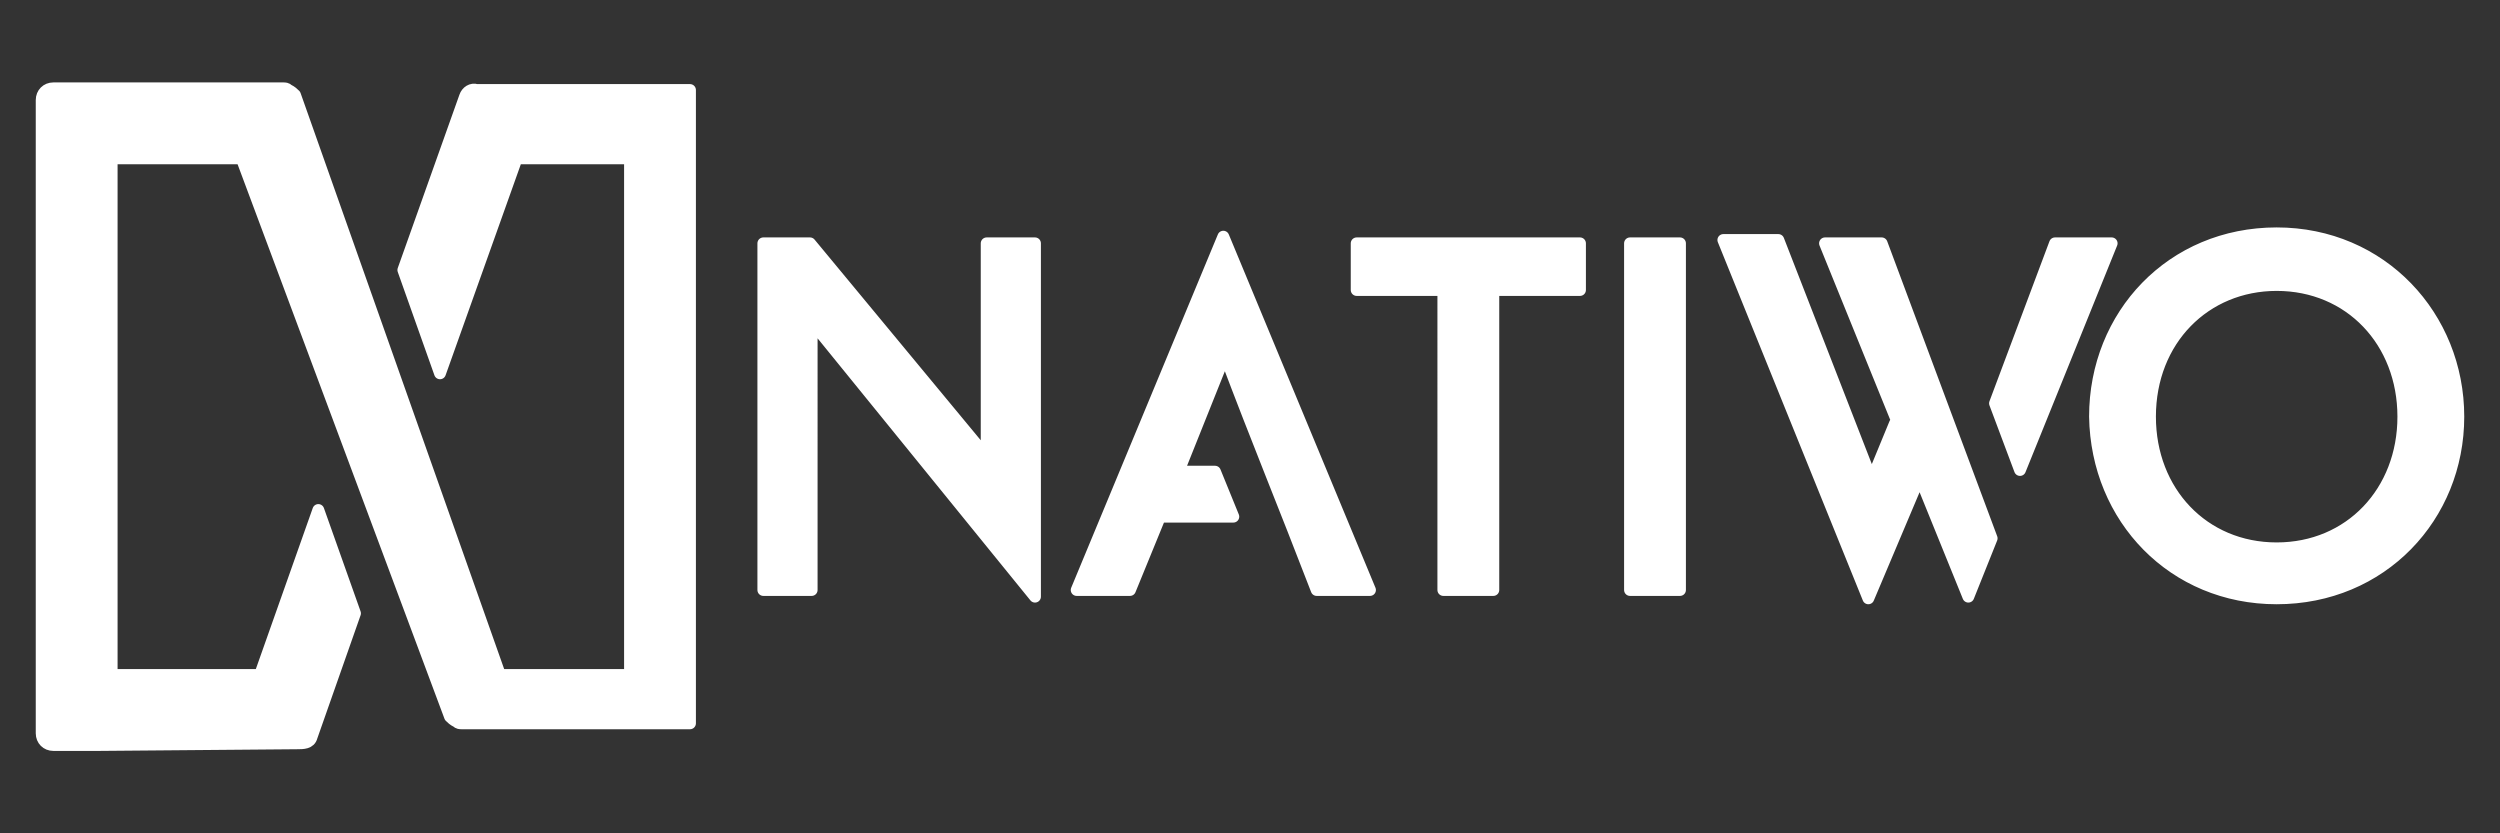 <?xml version="1.0" encoding="utf-8"?>
<!-- Generator: Adobe Illustrator 16.0.0, SVG Export Plug-In . SVG Version: 6.00 Build 0)  -->
<!DOCTYPE svg PUBLIC "-//W3C//DTD SVG 1.1//EN" "http://www.w3.org/Graphics/SVG/1.1/DTD/svg11.dtd">
<svg version="1.1" id="Layer_1" xmlns="http://www.w3.org/2000/svg" xmlns:xlink="http://www.w3.org/1999/xlink" x="0px" y="0px"
	 width="150px" height="50px" viewBox="0 0 150 50" style="enable-background:new 0 0 150 50;" xml:space="preserve">
<rect x="0" y="0" width="150" height="50" fill="#333333" stroke="none"/>
<g>
	<path style="fill:#FFFFFF;stroke:#FFFFFF;stroke-width:0.709;stroke-linejoin:round;stroke-miterlimit:10;" d="M26.4,22.4
		l-2.2-6.2l3.7-10.4c0.1-0.3,0.4-0.5,0.7-0.4c0.1,0,0.2,0,0.2,0l9.6,0h0h0h0h0h0h0h0h2.8h0l0,0h0.2l0,0l0,0l0,0h0l0,0l0,0h0l0,0l0,0
		h0l0,0h0l0,0h0l0,0l0,0l0,0h0l0,0l0,0l0,0l0,0l0,0l0,0h0l0,0v0l0,0l0,0l0,0l0,0l0,0l0,0l0,0v0l0,0l0,0l0,0l0,0l0,0v0l0,0h0v0v0l0,0
		l0,0l0,0l0,0l0,0v0l0,0l0,0l0,0v0l0,0l0,0l0,0v0l0,0v0l0,0l0,0l0,0v0l0,0v0l0,0l0,0l0,0v0l0,0v0l0,0v0l0,0l0,0l0,0v0l0,0v0l0,0v0
		l0,0v0l0,0v0l0,0v38l0,0v0l0,0v0l0,0v0l0,0v0l0,0v0l0,0l0,0l0,0v0l0,0v0l0,0v0l0,0l0,0l0,0v0l0,0v0v0l0,0l0,0v0l0,0v0l0,0l0,0l0,0
		v0l0,0l0,0l0,0v0l0,0l0,0l0,0l0,0l0,0v0l0,0l0,0l0,0v0l0,0l0,0l0,0l0,0l0,0v0l0,0l0,0l0,0l0,0l0,0l0,0l0,0v0l0,0h0l0,0l0,0l0,0l0,0
		l0,0h0l0,0l0,0h0l0,0l0,0l0,0h0l0,0h0l0,0l0,0h0l0,0l0,0h0l0,0h0h0l0,0h0h0l0,0h0h0h0h0h0h0h0h-1.4h0h-1.4l0,0l0,0l0,0l0,0l0,0l0,0
		l0,0l0,0l0,0l0,0h0l0,0l0,0l0,0l0,0l0,0l0,0l0,0l0,0l0,0l0,0l0,0l0,0l0,0l0,0h0l0,0l0,0l0,0l0,0l0,0l0,0l0,0l0,0l0,0l0,0l0,0l0,0
		l0,0h0l0,0l0,0l0,0l0,0l0,0l0,0l0,0l0,0h0l0,0l0,0l0,0l0,0l0,0l0,0l0,0l0,0l0,0l0,0c-3,0-9.8,0-10.7,0c-0.1,0-0.1,0-0.2,0
		c-0.1,0-0.2,0-0.3-0.1c-0.2-0.1-0.3-0.2-0.4-0.3L14.5,9.5H7H6.7v31h8.9l3.5-9.9l2.2,6.2l-2.6,7.4c-0.1,0.4-0.5,0.4-0.9,0.4L6,44.7
		c0,0,0,0-0.1,0H5H3.2c-0.4,0-0.7-0.3-0.7-0.7V6c0-0.4,0.3-0.7,0.7-0.7h1.4h0H6c0,0,0,0,0.1,0c3,0,9.7,0,10.7,0c0.1,0,0.1,0,0.2,0
		c0.1,0,0.2,0,0.3,0.1c0.2,0.1,0.3,0.2,0.4,0.3L30,40.5h7.8v-31H31L26.4,22.4L26.4,22.4z"/>
	<path style="fill:#FFFFFF;stroke:#FFFFFF;stroke-width:0.709;stroke-linejoin:round;stroke-miterlimit:10;" d="M45.8,35.4h2.9
		V19.3l13.4,16.5V14.6h-2.9v12.8L48.6,14.6h-2.8L45.8,35.4L45.8,35.4z M126.7,14.6h-3.4l-3.6,9.6l1.5,4L126.7,14.6z M112.9,14.6
		h-3.4l8.6,21.2l1.4-3.5L112.9,14.6z M113.7,25.4l-1.4,3.4l-5.6-14.4h-3.3l8.7,21.5l3-7.1L113.7,25.4L113.7,25.4z M136.6,35.9
		c6.3,0,10.9-4.9,10.9-10.9c0-6-4.6-11-10.9-11c-6.3,0-10.9,4.9-10.9,11C125.8,31.1,130.4,35.9,136.6,35.9L136.6,35.9z M136.6,17.1
		c4.4,0,7.6,3.4,7.6,7.9s-3.2,7.9-7.6,7.9c-4.4,0-7.6-3.4-7.6-7.9C129,20.4,132.3,17.1,136.6,17.1L136.6,17.1z M79,35.4h3.2
		l-8.8-21.2l-8.8,21.2h3.2l1.8-4.4H74l-1.1-2.7h-2.2l2.8-7C75.5,26.6,77,30.2,79,35.4L79,35.4z M86.6,35.4h3v-18h5.2v-2.8H81.4v2.8
		h5.2L86.6,35.4L86.6,35.4z M97.8,35.4h3V14.6h-3V35.4z"/>
</g>
</svg>
